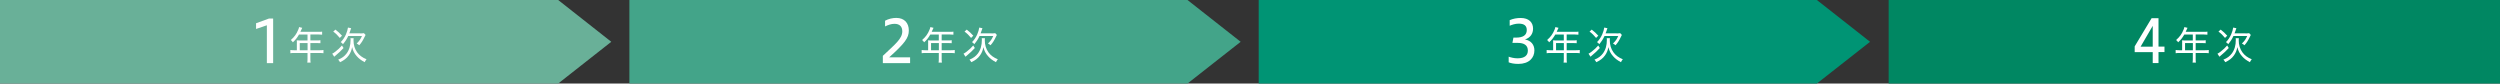 <?xml version="1.0" encoding="UTF-8"?><svg id="_レイヤー_2" xmlns="http://www.w3.org/2000/svg" viewBox="0 0 393.56 13.15"><rect x="0" y="0" width="393.56" height="13.15" fill="#333333" stroke="none"/><defs><style>.cls-1{fill:#69b098;}.cls-2{fill:#fff;}.cls-3{fill:#008762;}.cls-4{fill:#43a489;}.cls-5{fill:#009474;}</style></defs><g id="_レイヤー_1-2"><polygon class="cls-4" points="186.94 0 99.08 0 99.08 13.15 186.94 13.15 195.31 6.58 186.94 0"/><polygon class="cls-5" points="286.02 0 198.15 0 198.15 13.15 286.02 13.15 294.39 6.58 286.02 0"/><rect class="cls-3" x="297.32" width="96.24" height="13.15"/><polygon class="cls-1" points="87.87 0 0 0 0 13.15 87.87 13.15 96.23 6.58 87.87 0"/><path class="cls-2" d="m42.01,9.94V3.98l-1.7.58v-.9l2.03-.74h.66v7.02h-.99Z"/><path class="cls-2" d="m46.74,6.7c0-.13,0-.24-.02-.35.13.01.25.02.41.02h1.28v-.93h-1.34c-.31.53-.58.87-.97,1.22-.11-.17-.18-.25-.32-.36.58-.51.89-.95,1.16-1.6.08-.18.12-.31.14-.44l.5.12c-.03.07-.04.09-.08.17q-.04.08-.13.28t-.08.18h2.87c.26,0,.4,0,.55-.03v.48c-.16-.02-.29-.03-.55-.03h-1.3v.93h1.03c.25,0,.38,0,.55-.03v.47c-.15-.02-.3-.02-.54-.02h-1.04v1.13h1.45c.26,0,.43-.01.61-.04v.51c-.18-.02-.36-.04-.61-.04h-1.45v.93c0,.27.01.43.04.59h-.53c.03-.17.04-.3.04-.59v-.93h-2.09c-.25,0-.42.01-.61.04v-.51c.18.02.35.04.61.04h.41v-1.21Zm1.68,1.21v-1.13h-1.23v1.13h1.23Z"/><path class="cls-2" d="m54.08,7.56c-.34.38-.8.82-1.27,1.2-.11.09-.14.12-.2.17l-.31-.48c.14-.06.26-.14.52-.34.44-.35.64-.53,1.01-.95l.25.4Zm-1.27-2.9c.44.35.67.56,1.03.96l-.35.35c-.37-.44-.57-.65-1.03-1l.35-.31Zm2.86,1.35c-.02.08-.02.17-.02.29,0,.78.19,1.4.58,1.94.35.48.81.82,1.47,1.09-.13.15-.2.28-.29.46-.56-.3-.92-.57-1.25-.95-.37-.41-.61-.87-.72-1.42-.1.51-.28.95-.55,1.31-.33.46-.75.78-1.36,1.06-.08-.15-.17-.27-.29-.4.61-.25,1-.54,1.33-.98.42-.57.62-1.26.62-2.14,0-.09,0-.17-.02-.26h.5Zm1.04-.75c.26,0,.43-.01.58-.04l.26.28c-.05.09-.06.11-.14.28-.28.59-.5.95-.86,1.35-.13-.12-.21-.18-.4-.28.4-.38.62-.69.83-1.18h-2.16c-.24.51-.42.79-.83,1.29-.08-.12-.18-.22-.35-.33.34-.34.62-.76.82-1.22.17-.41.27-.72.32-1.07l.5.1c-.04.11-.06.17-.13.38-.07.21-.1.27-.16.43h1.71Z"/><path class="cls-2" d="m138.98,9.94v-1.15c1.97-1.86,3.06-2.7,3.06-3.85,0-.76-.41-1.19-1.24-1.19-.51,0-1.02.19-1.47.41v-.9c.56-.3,1.17-.44,1.77-.44,1.27,0,1.97.8,1.97,1.98s-.65,2.02-3.1,4.23h3.3v.91h-4.3Z"/><path class="cls-2" d="m146.12,6.7c0-.13,0-.24-.02-.35.13.01.25.02.41.02h1.28v-.93h-1.34c-.31.53-.58.87-.97,1.22-.11-.17-.18-.25-.32-.36.58-.51.89-.95,1.16-1.6.08-.18.12-.31.14-.44l.5.12c-.03.07-.04.09-.08.17q-.04.08-.13.28t-.08.18h2.87c.26,0,.4,0,.55-.03v.48c-.16-.02-.29-.03-.55-.03h-1.3v.93h1.03c.25,0,.38,0,.55-.03v.47c-.15-.02-.3-.02-.54-.02h-1.04v1.13h1.45c.26,0,.43-.01.61-.04v.51c-.18-.02-.36-.04-.61-.04h-1.45v.93c0,.27.01.43.04.59h-.53c.03-.17.04-.3.04-.59v-.93h-2.09c-.25,0-.42.01-.61.04v-.51c.18.02.35.04.61.04h.41v-1.21Zm1.68,1.21v-1.13h-1.23v1.13h1.23Z"/><path class="cls-2" d="m153.46,7.56c-.34.38-.8.82-1.27,1.2-.11.09-.14.12-.2.17l-.31-.48c.14-.06.26-.14.52-.34.44-.35.64-.53,1.01-.95l.25.4Zm-1.27-2.9c.44.35.67.56,1.03.96l-.35.35c-.37-.44-.57-.65-1.03-1l.35-.31Zm2.86,1.35c-.02.08-.02.17-.02.29,0,.78.19,1.4.58,1.94.35.48.81.82,1.47,1.09-.13.15-.2.28-.29.46-.56-.3-.92-.57-1.25-.95-.37-.41-.61-.87-.72-1.42-.1.51-.28.95-.55,1.31-.33.46-.75.78-1.36,1.06-.08-.15-.17-.27-.29-.4.61-.25,1-.54,1.33-.98.42-.57.62-1.26.62-2.14,0-.09,0-.17-.02-.26h.5Zm1.04-.75c.26,0,.43-.01.58-.04l.26.28c-.05.09-.06.11-.14.28-.28.59-.5.95-.86,1.35-.13-.12-.21-.18-.4-.28.4-.38.62-.69.83-1.18h-2.16c-.24.51-.42.79-.83,1.29-.08-.12-.18-.22-.35-.33.34-.34.62-.76.82-1.22.17-.41.27-.72.32-1.07l.5.1c-.04.11-.06.17-.13.38-.07.21-.1.27-.16.43h1.71Z"/><path class="cls-2" d="m237.49,8.92c.31.11.83.26,1.4.26,1.18,0,1.63-.5,1.63-1.22,0-.83-.58-1.21-1.6-1.21h-.83l.16-.83h.42c1.09,0,1.68-.38,1.68-1.19,0-.67-.39-1.01-1.27-1.01-.56,0-1.08.19-1.42.33v-.88c.54-.23,1.1-.34,1.74-.34,1.26,0,1.94.68,1.94,1.67,0,.79-.41,1.43-1.27,1.71.95.18,1.48.82,1.48,1.73,0,1.17-.85,2.12-2.53,2.12-.7,0-1.16-.11-1.52-.25v-.89Z"/><path class="cls-2" d="m244.51,6.7c0-.13,0-.24-.02-.35.13.01.25.02.41.02h1.28v-.93h-1.34c-.31.53-.58.87-.97,1.22-.11-.17-.18-.25-.32-.36.58-.51.89-.95,1.16-1.6.08-.18.12-.31.14-.44l.5.12c-.03.07-.04.09-.08.17q-.04.08-.13.28t-.08.18h2.87c.26,0,.4,0,.55-.03v.48c-.16-.02-.29-.03-.55-.03h-1.3v.93h1.03c.25,0,.38,0,.55-.03v.47c-.15-.02-.3-.02-.54-.02h-1.04v1.13h1.45c.26,0,.43-.01.61-.04v.51c-.18-.02-.36-.04-.61-.04h-1.45v.93c0,.27.01.43.04.59h-.53c.03-.17.04-.3.04-.59v-.93h-2.09c-.25,0-.42.01-.61.04v-.51c.18.02.35.04.61.04h.41v-1.21Zm1.68,1.21v-1.13h-1.23v1.13h1.23Z"/><path class="cls-2" d="m251.85,7.56c-.34.38-.8.82-1.27,1.2-.11.09-.14.12-.2.17l-.31-.48c.14-.06.26-.14.52-.34.44-.35.64-.53,1.01-.95l.25.4Zm-1.27-2.9c.44.35.67.56,1.03.96l-.35.35c-.37-.44-.57-.65-1.03-1l.35-.31Zm2.86,1.35c-.02.08-.02.17-.02.29,0,.78.19,1.4.58,1.94.35.48.81.82,1.47,1.09-.13.15-.2.28-.29.46-.56-.3-.92-.57-1.25-.95-.37-.41-.61-.87-.72-1.42-.1.51-.28.95-.55,1.31-.33.46-.75.78-1.36,1.06-.08-.15-.17-.27-.29-.4.61-.25,1-.54,1.33-.98.42-.57.62-1.26.62-2.14,0-.09,0-.17-.02-.26h.5Zm1.04-.75c.26,0,.43-.01.58-.04l.26.28c-.05.09-.06.11-.14.28-.28.59-.5.95-.86,1.35-.13-.12-.21-.18-.4-.28.4-.38.62-.69.83-1.18h-2.16c-.24.51-.42.79-.83,1.29-.08-.12-.18-.22-.35-.33.34-.34.62-.76.82-1.22.17-.41.27-.72.32-1.07l.5.1c-.04.11-.06.17-.13.38-.07.21-.1.27-.16.43h1.71Z"/><path class="cls-2" d="m338.89,9.94v-1.73h-2.84v-.91l2.66-4.43h1.09v4.47h.94v.86h-.94v1.73h-.91Zm0-2.59v-3.28l-1.91,3.28h1.91Z"/><path class="cls-2" d="m343.53,6.7c0-.13,0-.24-.02-.35.13.01.25.02.41.02h1.28v-.93h-1.34c-.31.53-.58.87-.97,1.22-.11-.17-.18-.25-.32-.36.58-.51.89-.95,1.16-1.6.08-.18.12-.31.14-.44l.5.12c-.03.07-.04.09-.08.17q-.04.08-.13.28t-.08.18h2.87c.26,0,.4,0,.55-.03v.48c-.16-.02-.29-.03-.55-.03h-1.3v.93h1.03c.25,0,.38,0,.55-.03v.47c-.15-.02-.3-.02-.54-.02h-1.04v1.13h1.45c.26,0,.43-.01.61-.04v.51c-.18-.02-.36-.04-.61-.04h-1.45v.93c0,.27.01.43.04.59h-.53c.03-.17.04-.3.04-.59v-.93h-2.09c-.25,0-.42.01-.61.04v-.51c.18.02.35.04.61.04h.41v-1.21Zm1.68,1.21v-1.13h-1.23v1.13h1.23Z"/><path class="cls-2" d="m350.86,7.56c-.34.38-.8.82-1.27,1.2-.11.09-.14.12-.2.17l-.31-.48c.14-.06.26-.14.52-.34.44-.35.64-.53,1.01-.95l.25.4Zm-1.27-2.9c.44.35.67.56,1.03.96l-.35.35c-.37-.44-.57-.65-1.03-1l.35-.31Zm2.86,1.35c-.02.08-.02.17-.02.29,0,.78.19,1.4.58,1.94.35.48.81.82,1.47,1.09-.13.15-.2.28-.29.46-.56-.3-.92-.57-1.25-.95-.37-.41-.61-.87-.72-1.42-.1.51-.28.95-.55,1.31-.33.46-.75.78-1.36,1.06-.08-.15-.17-.27-.29-.4.61-.25,1-.54,1.33-.98.42-.57.62-1.26.62-2.14,0-.09,0-.17-.02-.26h.5Zm1.04-.75c.26,0,.43-.01.58-.04l.26.28c-.05.09-.06.11-.14.28-.28.59-.5.95-.86,1.35-.13-.12-.21-.18-.4-.28.4-.38.62-.69.83-1.18h-2.16c-.24.51-.42.79-.83,1.29-.08-.12-.18-.22-.35-.33.34-.34.62-.76.82-1.22.17-.41.27-.72.32-1.07l.5.1c-.04.11-.06.17-.13.38-.07.21-.1.27-.16.43h1.71Z"/></g></svg>